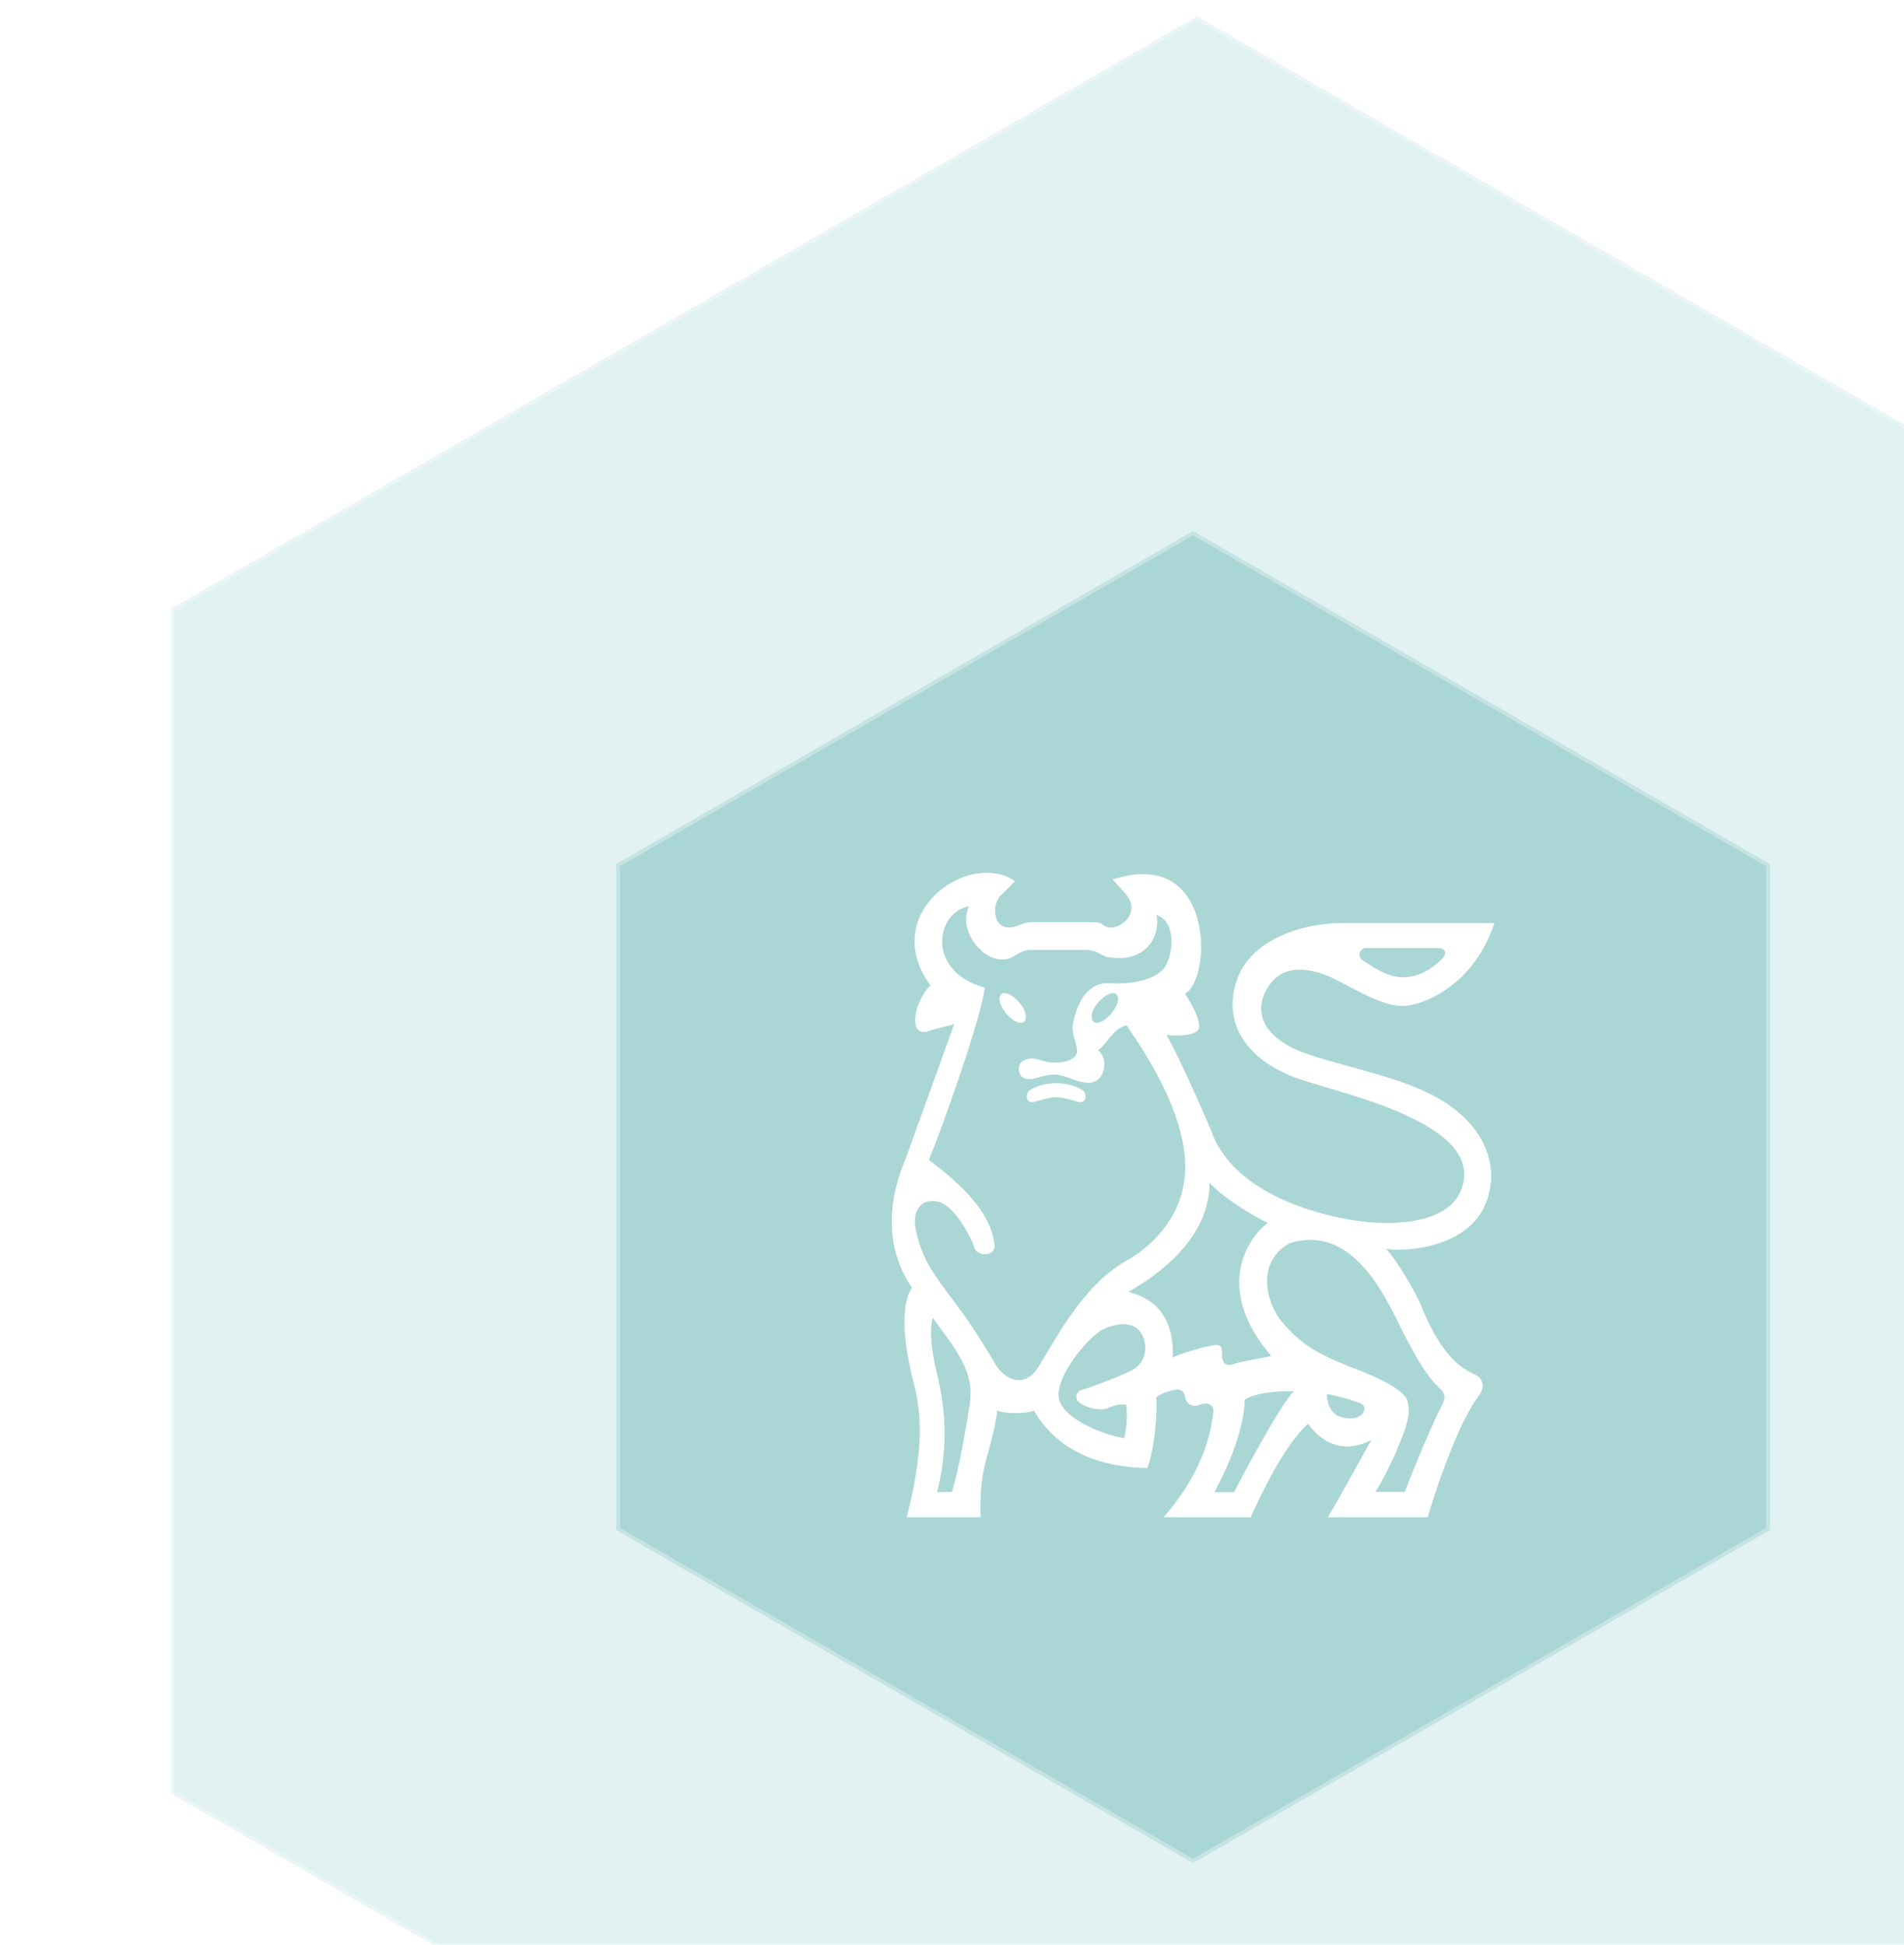 <svg width="466" height="476" viewBox="0 0 466 476" fill="none" xmlns="http://www.w3.org/2000/svg">
<g filter="url(#filter0_b_1110_18457)">
<path d="M293 4L544.147 149V439L293 584L41.853 439V149L293 4Z" fill="#87C5C5" fill-opacity="0.24"/>
<path d="M42.303 149.26L293 4.52L543.697 149.26V438.74L293 583.48L42.303 438.74V149.26Z" stroke="white" stroke-opacity="0.3" stroke-width="0.9"/>
</g>
<g filter="url(#filter1_b_1110_18457)">
<path d="M292 130L433.162 211.5V374.5L292 456L150.838 374.5V211.5L292 130Z" fill="#87C5C5" fill-opacity="0.6"/>
<path d="M151.288 211.76L292 130.52L432.712 211.76V374.24L292 455.48L151.288 374.24V211.76Z" stroke="white" stroke-opacity="0.3" stroke-width="0.9"/>
</g>
<path fill-rule="evenodd" clip-rule="evenodd" d="M349.074 267.311C340.435 263.092 325.769 260.279 318.538 257.467C311.305 254.654 305.681 249.029 310.401 241.493C314.531 234.902 322.757 237.678 326.573 239.585C332.522 242.561 338.226 246.216 343.248 246.216C348.271 246.216 360.726 241.193 365.748 225.925H328.983C316.93 225.925 306.381 230.847 303.067 238.984C299.807 246.985 301.661 257.065 315.323 263.092C319.743 265.1 333.002 268.114 342.244 272.131C351.487 276.151 360.526 281.774 357.915 290.413C355.303 299.052 343.181 299.665 336.318 299.255C327.98 298.751 304.173 294.229 297.142 278.561C295.737 274.744 287.699 256.764 285.489 253.348C287.899 253.549 293.022 253.651 293.427 251.641C293.827 249.631 291.817 246.015 290.01 243.202C296.639 239.786 297.444 207.039 272.332 215.276L275.747 219.094C279.563 223.915 273.135 228.337 270.524 226.728C269.317 225.724 268.516 225.724 266.705 225.724H252.645C250.834 225.724 250.433 226.124 249.229 226.529C243.201 228.939 242.396 221.907 244.808 219.294L248.424 215.679C236.972 207.844 214.873 223.716 227.732 241.193C223.915 244.81 221.905 253.85 227.128 252.445C228.534 251.839 231.749 251.238 233.556 250.637L221.703 283.481C219.493 288.706 214.471 302.366 223.209 315.226C219.793 320.244 221.905 331.195 223.11 336.42C224.316 341.64 227.531 349.678 221.905 371.375H239.986C239.785 365.149 240.388 360.93 241.191 357.913C241.996 354.902 244.004 347.868 244.004 345.257C245.914 346.06 251.438 346.06 253.047 345.257C255.457 349.277 261.886 358.92 280.77 359.322C281.976 356.711 283.381 348.07 282.979 342.044C284.386 340.839 285.993 340.636 287.198 340.236C288.403 339.836 289.809 340.236 290.01 341.844C290.211 343.449 291.817 344.654 293.628 343.851C295.432 343.048 297.343 343.752 296.94 345.961C296.54 348.171 295.834 358.719 284.785 371.375H306.083C308.292 366.552 314.118 353.895 320.144 348.472C321.751 350.681 326.775 356.909 335.613 352.49C334.007 355.303 327.577 367.156 324.966 371.376H349.426C350.382 367.959 356.306 348.974 361.932 341.642C363.137 340.037 363.539 337.625 360.928 336.422C358.318 335.214 353.494 332.805 348.473 321.15C346.462 315.726 340.838 307.089 339.233 305.684C344.858 306.486 358.518 305.082 363.137 295.638C367.756 286.196 363.74 274.141 349.074 267.311ZM334.162 232.068H351.942C353.951 232.068 354.152 233.474 352.945 234.68C351.742 235.885 348.428 239.084 343.603 239.199C339.386 239.298 335.468 236.287 333.56 235.081C331.958 234.071 332.957 232.068 334.162 232.068ZM237.278 344.11C236.476 349.331 234.665 359.978 232.958 365.204H229.342C232.859 351.543 230.446 340.895 229.24 335.873C228.035 330.85 227.332 325.327 228.336 322.513C228.94 323.514 231.953 327.535 232.957 328.942C237.177 335.368 238.08 338.884 237.278 344.11ZM254.173 334.544C250.356 340.574 245.435 336.956 243.628 333.943C241.819 330.929 238.605 325.306 233.583 318.673C227.929 311.212 225.949 308.228 224.34 301.999C222.734 295.773 225.949 293.16 229.765 294.165C233.583 295.171 237.602 302.603 238.404 305.214C239.007 307.621 243.427 307.621 243.427 305.012C242.622 294.565 229.765 285.926 227.354 283.92C230.769 275.481 240.113 249.365 241.015 241.729C226.35 237.712 229.163 223.046 237.198 221.838C233.885 228.268 242.322 237.812 248.248 233.994C250.174 232.754 250.958 232.487 252.667 232.487H265.927C268.037 232.487 269.844 233.895 270.748 234.194C281.997 236.203 284.008 227.264 283.002 223.947C287.624 225.355 287.322 232.586 285.414 236.203C283.504 239.818 276.674 241.125 271.049 240.623C264.921 240.722 263.013 248.057 262.611 250.668C262.208 253.28 263.413 254.585 263.614 256.995C263.815 259.407 260.499 260.108 258.091 260.108C255.679 260.108 254.374 259.106 252.566 259.106C250.757 259.106 249.351 260.009 249.351 261.616C249.351 263.224 250.257 264.227 252.163 264.128C254.073 264.028 255.679 262.922 258.292 263.024C260.903 263.122 263.212 264.93 266.228 265.03C269.24 265.131 270.245 262.217 270.245 261.114C270.245 260.008 270.445 258.602 268.738 256.995C270.697 255.991 272.355 251.571 275.771 250.967C278.181 254.786 290.937 272.063 290.033 287.132C289.3 299.38 279.787 306.418 275.57 308.626C264.72 314.859 257.992 328.52 254.173 334.544ZM271.965 248.109C270.25 250.154 268.373 250.799 267.587 250.029C266.897 249.353 266.977 247.521 268.693 245.479C270.408 243.434 272.352 242.628 273.195 243.333C274.037 244.037 273.679 246.067 271.965 248.109ZM276.737 335.543C273.123 337.251 267.095 339.559 264.886 340.163C263.077 340.664 263.473 342.044 263.579 342.572C263.781 343.576 267.999 345.686 271.112 344.681C272.017 344.18 273.724 343.676 275.632 343.778C275.934 345.787 275.833 349.505 275.132 352.017C270.712 351.412 258.858 347.092 259.06 341.268C259.26 335.438 266.995 326.8 269.91 325.397C272.821 323.99 277.443 323.085 279.351 326.399C281.259 329.717 280.355 333.834 276.737 335.543ZM287.004 332.296C287.205 329.082 287.205 318.835 276.155 316.224C279.169 314.415 296.045 305.176 296.045 289.507C299.259 293.122 306.895 297.744 310.311 299.351C306.492 301.962 296.246 314.415 311.114 331.894C308.902 332.494 304.083 333.098 301.871 333.901C300.063 334.505 299.061 333.703 299.061 331.494C299.061 330.086 299.279 328.993 297.052 329.28C294.738 329.581 288.813 331.29 287.004 332.296ZM302.038 365.248H297.215C303.744 353.093 304.648 345.357 304.648 342.547C308.063 340.536 314.592 340.437 316.702 340.536C313.991 342.747 304.047 361.231 302.038 365.248ZM328.468 346.922C325.555 346.219 324.751 343.206 324.751 341.195C326.159 341.399 331.984 342.904 333.391 343.707C334.795 344.51 333.638 348.171 328.468 346.922ZM342.845 324.977C347.265 334.016 350.478 338.133 352.287 339.743C354.095 341.348 353.693 342.655 352.589 344.563C350.982 347.58 345.456 360.636 343.849 365.158H336.616C339.831 360.135 342.844 352.902 343.848 349.888C344.853 346.877 345.054 344.866 344.452 342.857C343.848 340.847 340.049 338.19 331.192 334.821C321.95 331.305 318.234 328.694 314.014 323.873C309.797 319.05 307.285 308.905 315.621 304.286C330.489 299.664 338.425 315.932 342.845 324.977Z" fill="white"/>
<path fill-rule="evenodd" clip-rule="evenodd" d="M249.573 245.476C247.856 243.434 245.91 242.625 245.069 243.331C244.228 244.037 244.585 246.064 246.3 248.109C248.015 250.154 249.894 250.797 250.677 250.028C251.365 249.35 251.285 247.521 249.573 245.476Z" fill="white"/>
<path fill-rule="evenodd" clip-rule="evenodd" d="M258.551 268.541C259.906 268.541 262.367 269.245 263.673 269.645C266.237 270.399 265.934 267.433 265.03 266.882C263.121 265.627 260.459 265.125 258.502 265.125C256.541 265.125 253.881 265.626 251.971 266.882C251.066 267.435 250.766 270.399 253.328 269.645C254.633 269.245 257.195 268.541 258.551 268.541Z" fill="white"/>
<defs>
<filter id="filter0_b_1110_18457" x="37.853" y="0" width="510.293" height="588" filterUnits="userSpaceOnUse" color-interpolation-filters="sRGB">
<feFlood flood-opacity="0" result="BackgroundImageFix"/>
<feGaussianBlur in="BackgroundImageFix" stdDeviation="2"/>
<feComposite in2="SourceAlpha" operator="in" result="effect1_backgroundBlur_1110_18457"/>
<feBlend mode="normal" in="SourceGraphic" in2="effect1_backgroundBlur_1110_18457" result="shape"/>
</filter>
<filter id="filter1_b_1110_18457" x="146.838" y="126" width="290.324" height="334" filterUnits="userSpaceOnUse" color-interpolation-filters="sRGB">
<feFlood flood-opacity="0" result="BackgroundImageFix"/>
<feGaussianBlur in="BackgroundImageFix" stdDeviation="2"/>
<feComposite in2="SourceAlpha" operator="in" result="effect1_backgroundBlur_1110_18457"/>
<feBlend mode="normal" in="SourceGraphic" in2="effect1_backgroundBlur_1110_18457" result="shape"/>
</filter>
</defs>
</svg>
